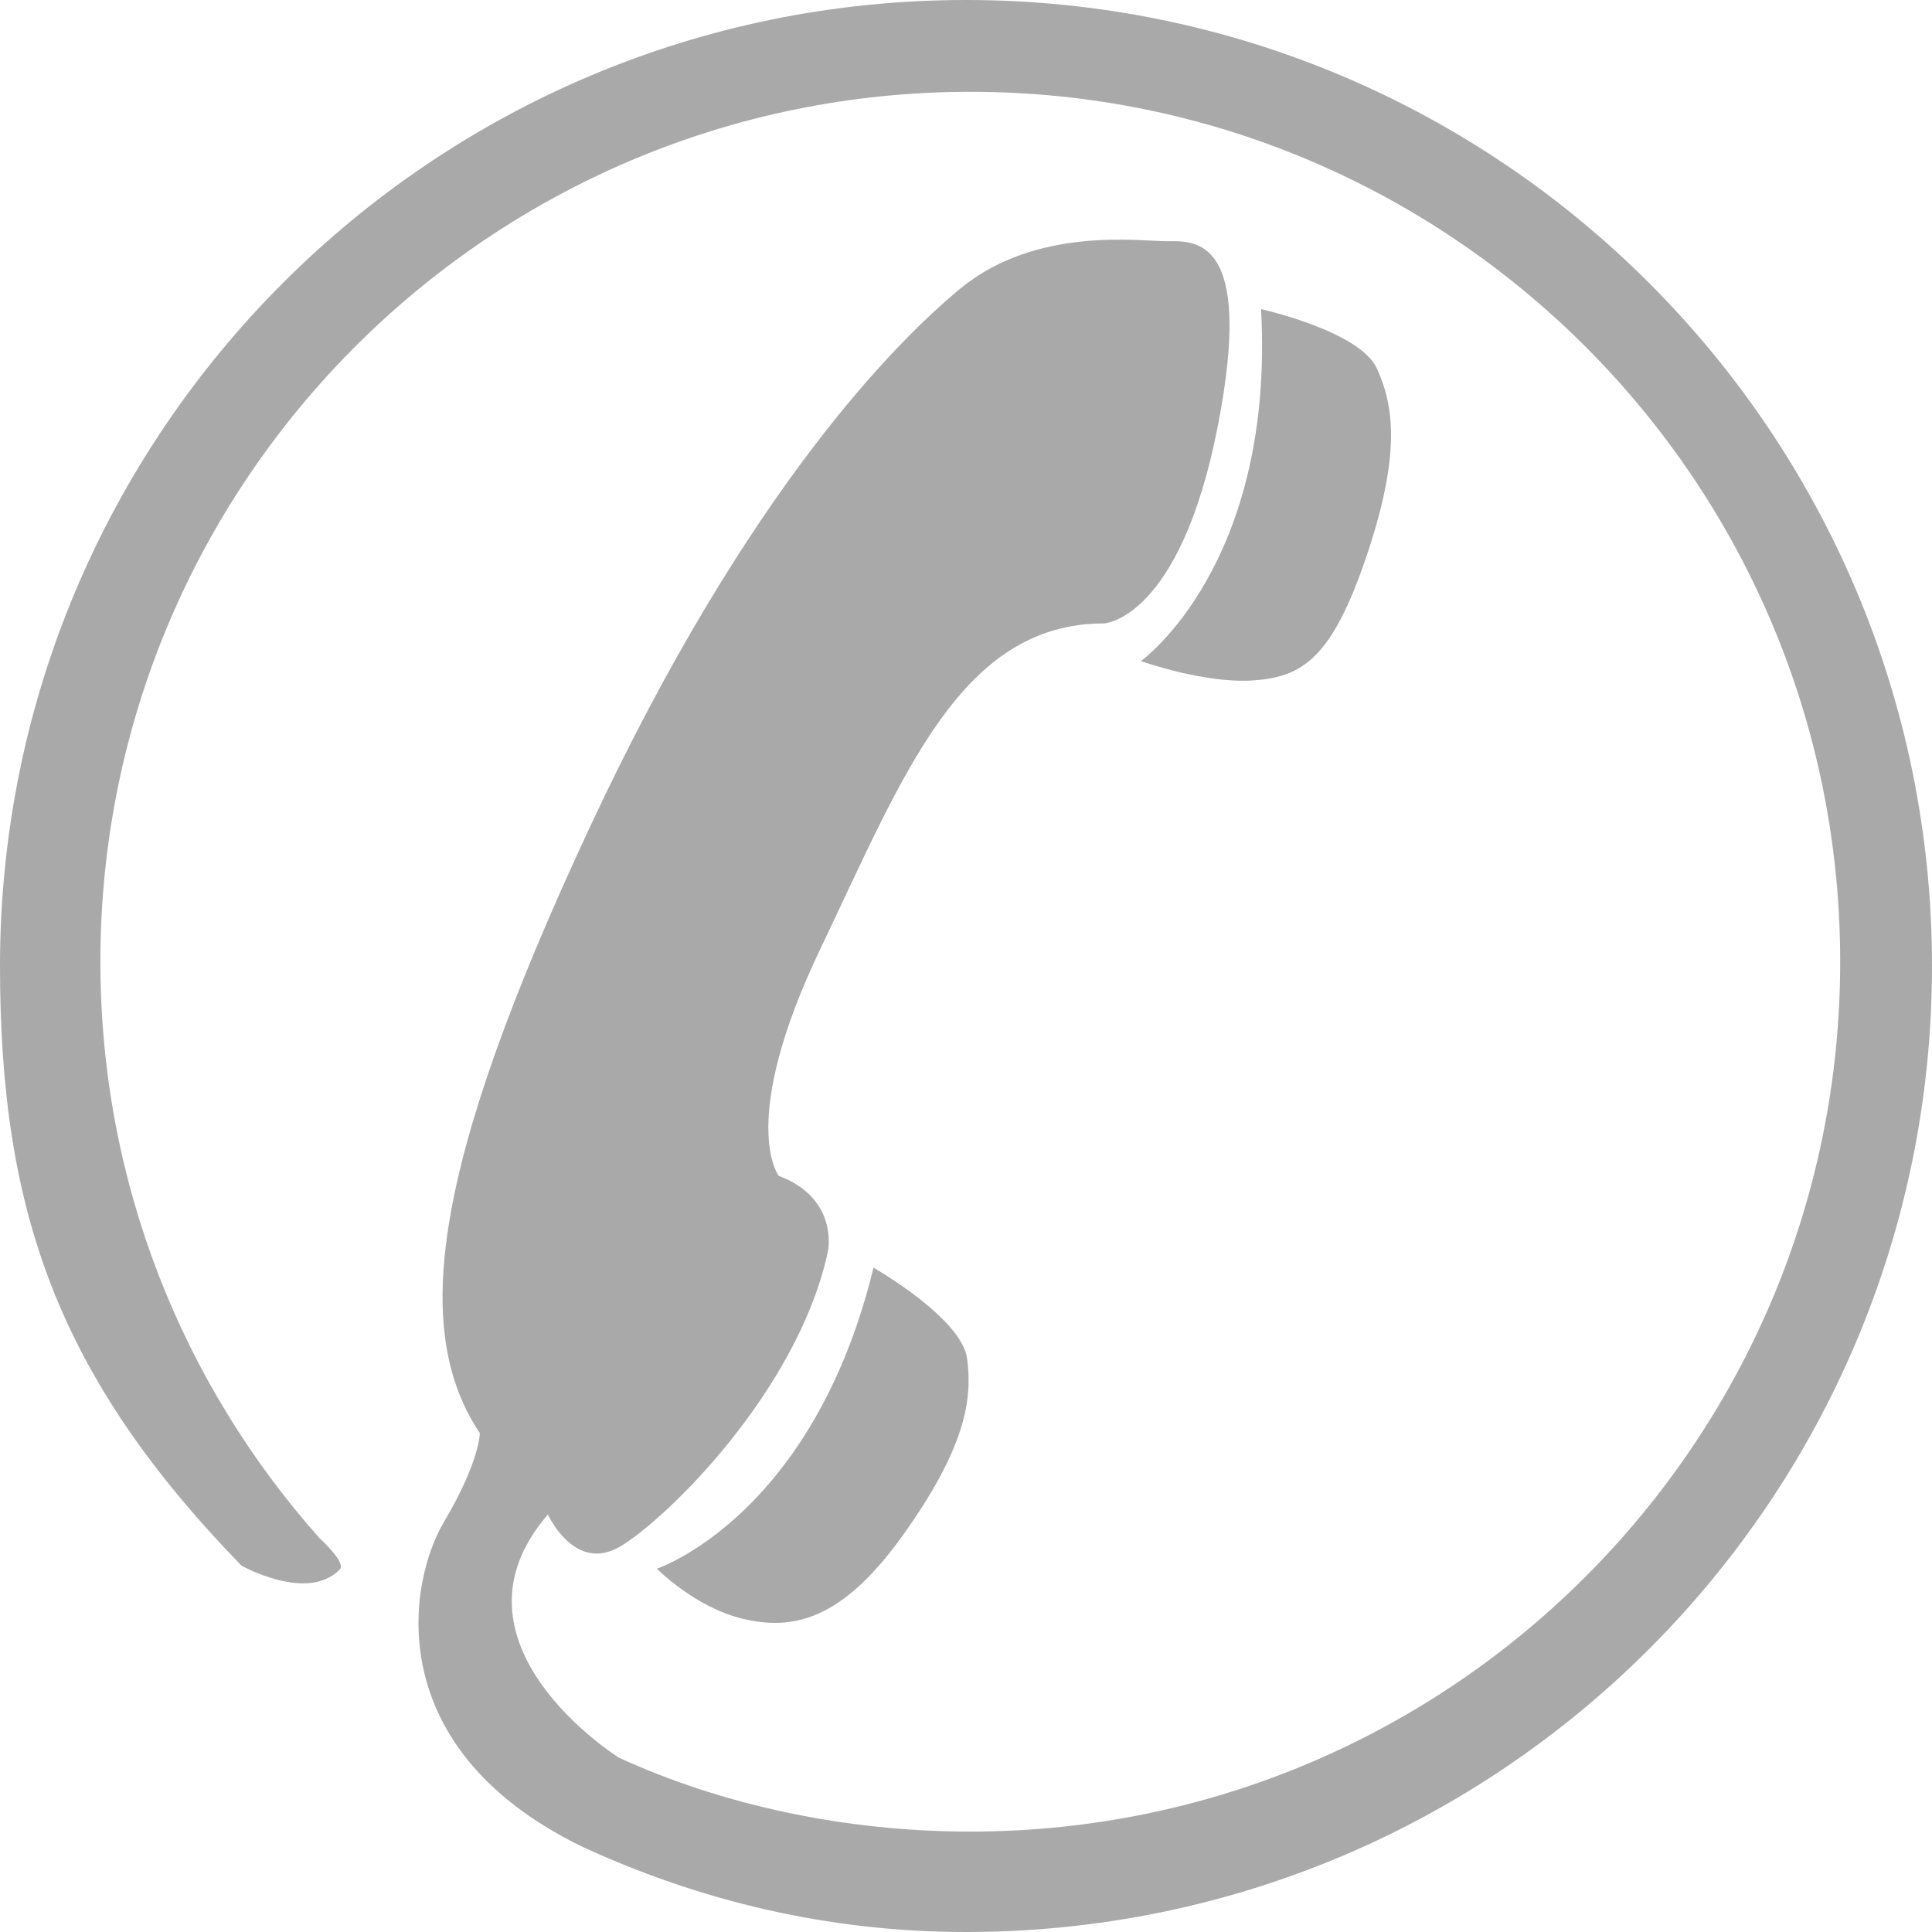<?xml version="1.0" encoding="UTF-8"?>
<svg width="50px" height="50px" viewBox="0 0 50 50" version="1.1" xmlns="http://www.w3.org/2000/svg" xmlns:xlink="http://www.w3.org/1999/xlink">
    <!-- Generator: Sketch 63.1 (92452) - https://sketch.com -->
    <title>编组</title>
    <desc>Created with Sketch.</desc>
    <g id="页面-1" stroke="none" stroke-width="1" fill="none" fill-rule="evenodd">
        <g id="首页-12-02备份0" transform="translate(-1541, -5610)" fill="#A9A9A9" fill-rule="nonzero">
            <g id="CR" transform="translate(0, 5528)">
                <g id="咨询热线" transform="translate(1541, 75)">
                    <g id="编组" transform="translate(0, 7)">
                        <path d="M15.111,47.813 C18.091,49.18 21.404,50 25,50 C38.807,50 50,38.807 50,25 C50,11.193 38.807,0 25,0 C11.193,0 0,11.193 0,25 C0,31.355 1.498,35.622 6.248,40.518 C6.248,40.518 7.959,41.481 8.794,40.616 C8.967,40.436 8.27,39.808 8.27,39.808 C4.734,35.836 2.598,30.612 2.598,24.888 C2.598,12.455 12.678,2.376 25.111,2.376 C37.545,2.376 47.624,12.455 47.624,24.888 C47.624,37.322 37.545,47.401 25.111,47.401 C21.874,47.401 18.698,46.718 16.014,45.487 C16.014,45.487 11.292,42.525 14.18,39.196 C14.18,39.196 14.866,40.714 16.042,40.028 C17.217,39.343 20.644,36.013 21.427,32.389 C21.427,32.389 21.721,31.019 20.154,30.431 C20.154,30.431 19.077,29.06 21.231,24.556 C23.386,20.051 24.854,16.134 28.576,16.134 C28.576,16.134 30.534,16.036 31.514,11.042 C32.492,6.048 30.877,6.243 30.191,6.243 C29.506,6.243 26.813,5.852 24.854,7.468 C23.261,8.782 19.37,12.608 15.258,21.422 C11.145,30.236 10.655,34.446 12.418,37.09 C12.418,37.09 12.418,37.824 11.488,39.391 C10.557,40.958 9.822,45.267 15.111,47.813 L15.111,47.813 Z" id="路径"></path>
                        <path d="M17,40.598 C17,40.598 21.038,39.251 22.606,32.807 C22.606,32.807 24.887,34.105 25.029,35.163 C25.172,36.221 24.982,37.472 23.367,39.732 C21.751,41.993 20.468,42.185 19.233,41.896 C17.998,41.608 17,40.598 17,40.598 Z M29.526,17.109 C29.526,17.109 32.998,14.627 32.636,8 C32.636,8 35.193,8.567 35.634,9.537 C36.076,10.506 36.256,11.758 35.364,14.398 C34.472,17.037 33.705,17.52 32.441,17.609 C31.176,17.699 29.526,17.109 29.526,17.109 L29.526,17.109 Z" id="形状"></path>
                    </g>
                </g>
            </g>
        </g>
    </g>
</svg>